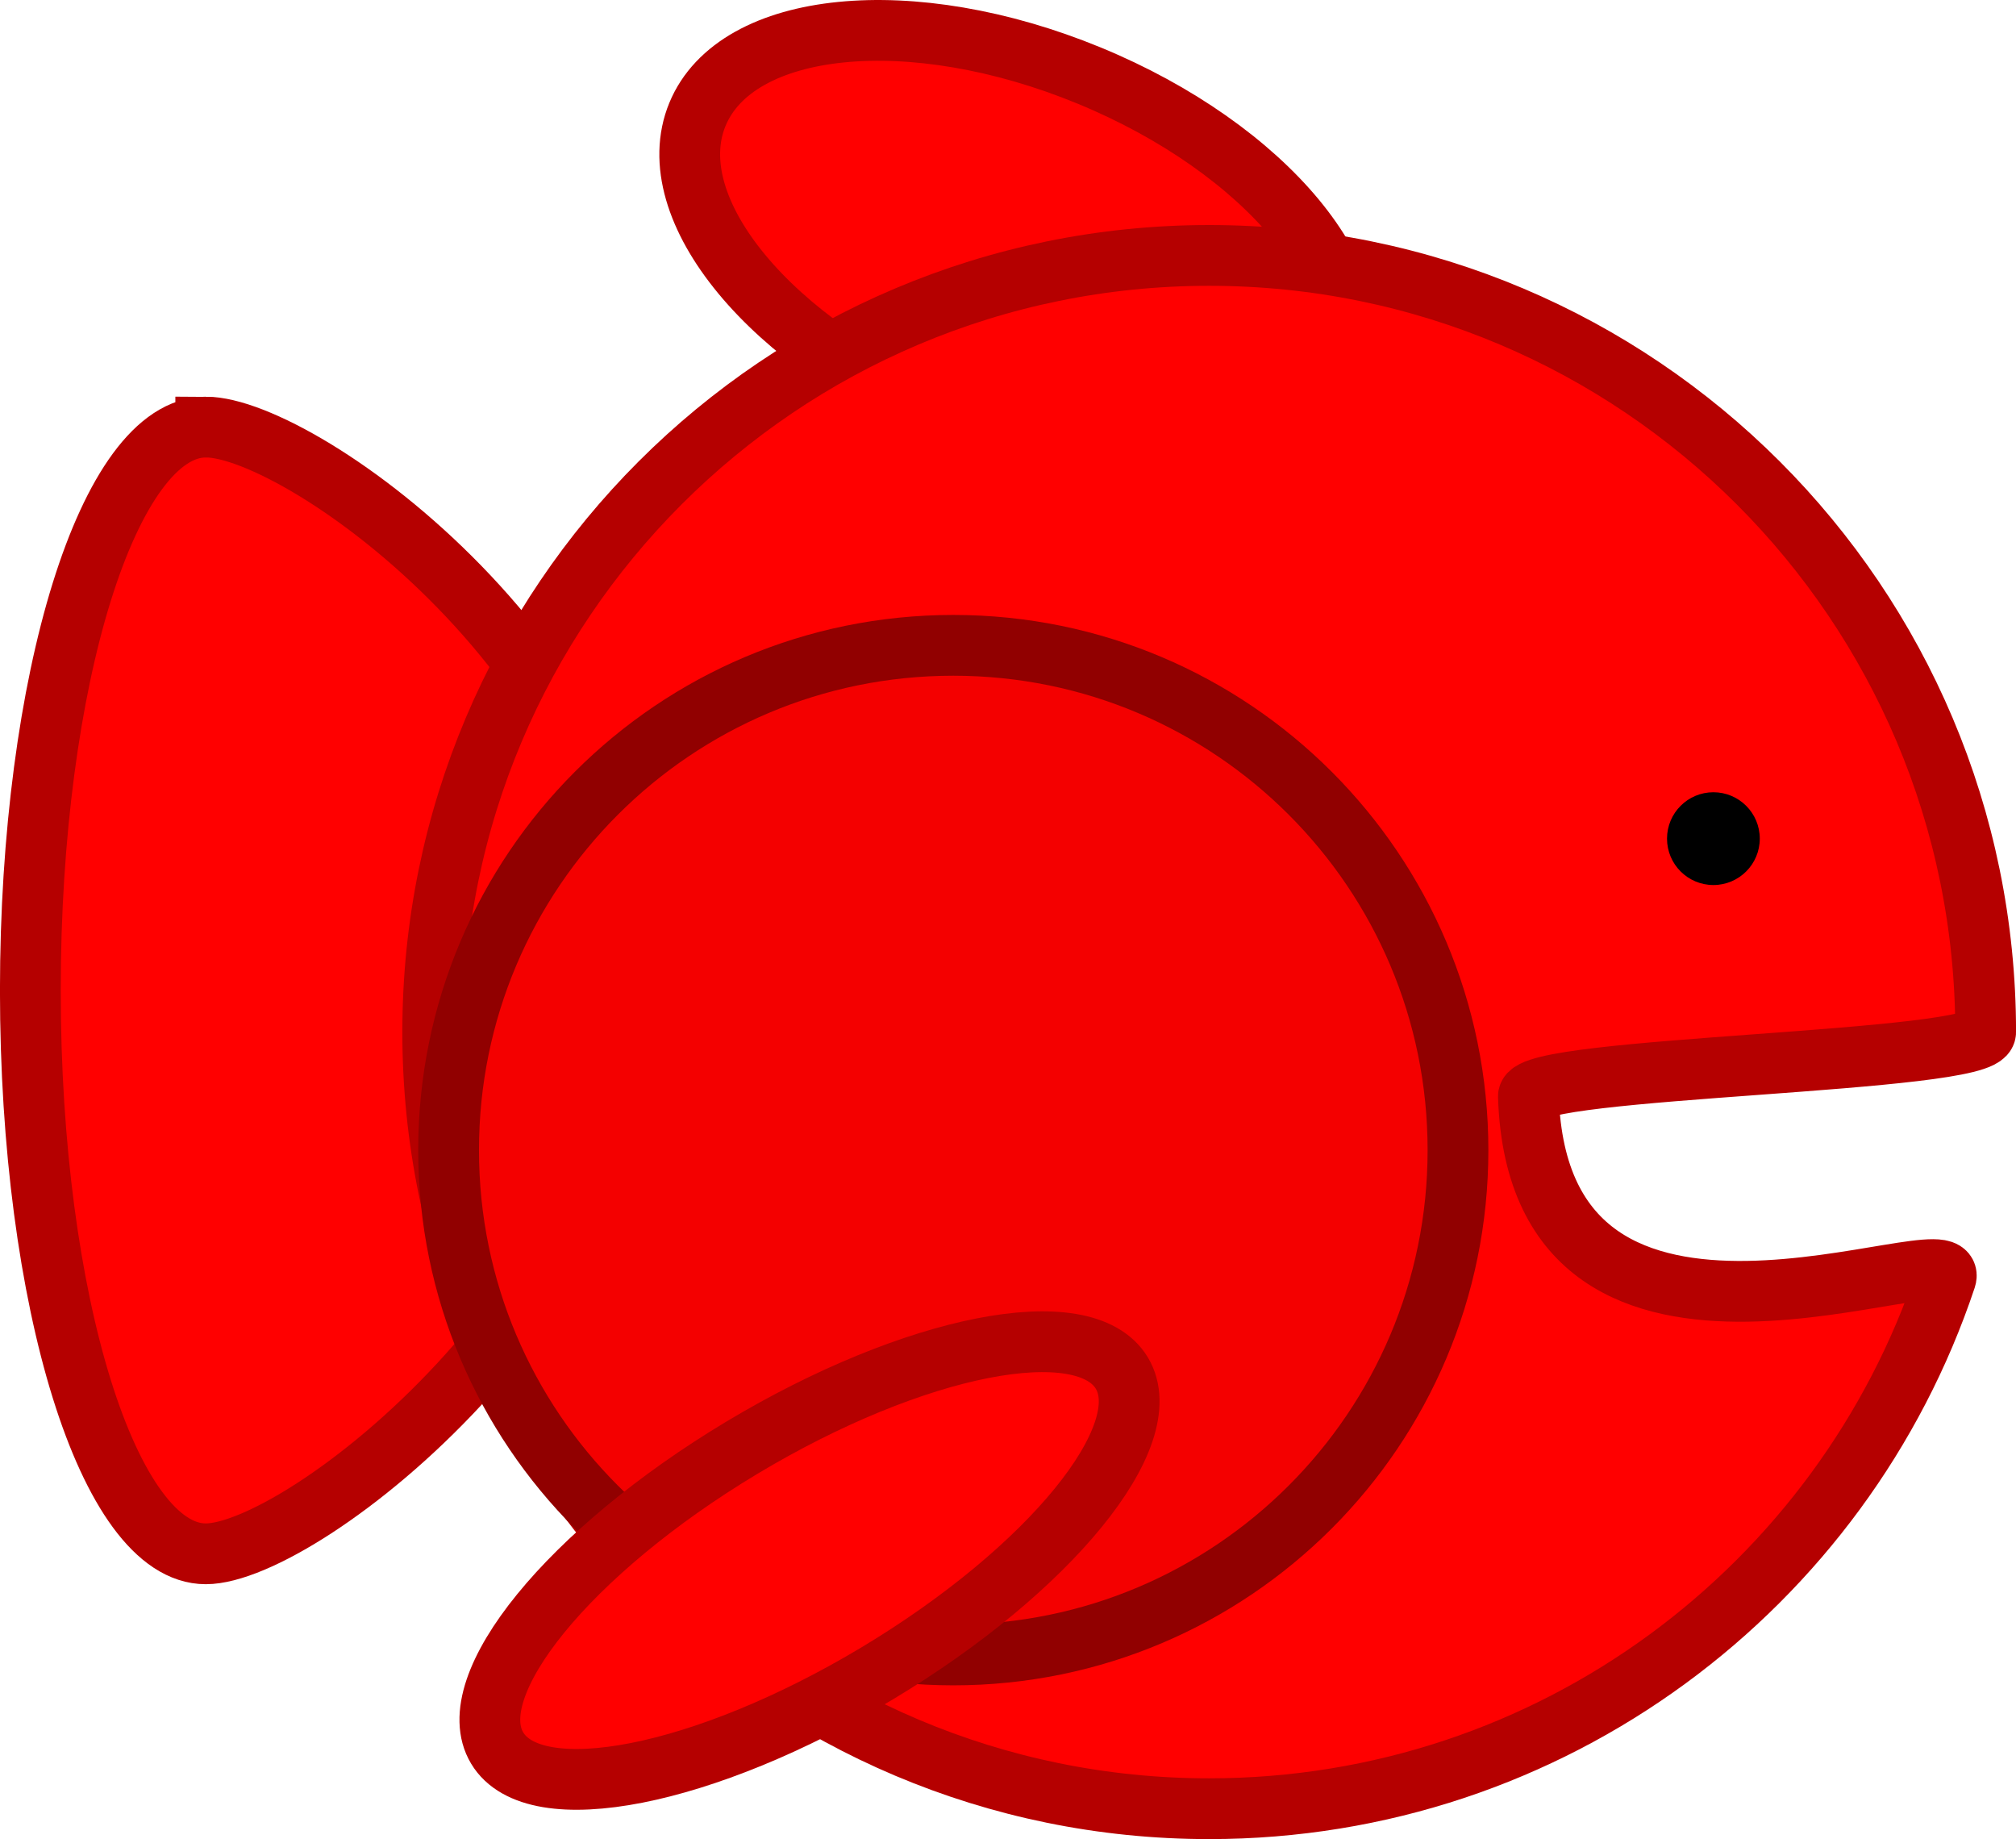 <svg version="1.1" xmlns="http://www.w3.org/2000/svg" xmlns:xlink="http://www.w3.org/1999/xlink" width="49.767" height="45.39" viewBox="0,0,49.767,45.39"><g transform="translate(-247.093,-185.115)"><g data-paper-data="{&quot;isPaintingLayer&quot;:true}" fill-rule="nonzero" stroke-linecap="butt" stroke-linejoin="miter" stroke-miterlimit="10" stroke-dasharray="" stroke-dashoffset="0" style="mix-blend-mode: normal"><g><path d="M252.172,195.655c2.391,0 10.741,5.975 10.741,13.655c0,7.679 -8.349,14.154 -10.741,14.154c-2.391,0 -4.33,-6.225 -4.33,-13.904c0,-7.679 1.938,-13.904 4.33,-13.904z" data-paper-data="{&quot;index&quot;:null}" fill="#ff0000" stroke="#b50000" stroke-width="1.5"/><path d="M280.168,194.462c-0.959,2.332 -5.287,2.763 -9.666,0.962c-4.379,-1.801 -7.152,-5.152 -6.193,-7.484c0.959,-2.332 5.287,-2.763 9.666,-0.962c4.379,1.801 7.152,5.152 6.193,7.484z" fill="#ff0000" stroke="#b50000" stroke-width="1.5"/><path d="M257.775,210.587c0,-10.586 8.582,-19.168 19.168,-19.168c10.586,0 19.168,8.582 19.168,19.168c0,0.763 -11.312,0.845 -11.288,1.59c0.262,8.063 10.714,3.263 10.305,4.485c-2.541,7.608 -9.722,13.093 -18.185,13.093c-10.586,0 -19.168,-8.582 -19.168,-19.168z" fill="#ff0000" stroke="#b50000" stroke-width="1.5"/><path d="M258.167,213.501c0,-6.881 5.578,-12.459 12.459,-12.459c6.881,0 12.459,5.578 12.459,12.459c0,6.881 -5.578,12.459 -12.459,12.459c-6.881,0 -12.459,-5.578 -12.459,-12.459z" fill="#f40000" stroke="#910000" stroke-width="1.5"/><path d="M274.787,219.004c0.923,1.538 -1.782,4.856 -6.04,7.411c-4.258,2.555 -8.459,3.38 -9.381,1.842c-0.923,-1.538 1.782,-4.856 6.04,-7.411c4.258,-2.555 8.459,-3.38 9.381,-1.842z" fill="#ff0000" stroke="#b50000" stroke-width="1.5"/><path d="M288.245,205.813c0,-0.632 0.513,-1.145 1.145,-1.145c0.632,0 1.145,0.513 1.145,1.145c0,0.632 -0.513,1.145 -1.145,1.145c-0.632,0 -1.145,-0.513 -1.145,-1.145z" fill="#000000" stroke="none" stroke-width="0.5"/></g></g></g></svg>